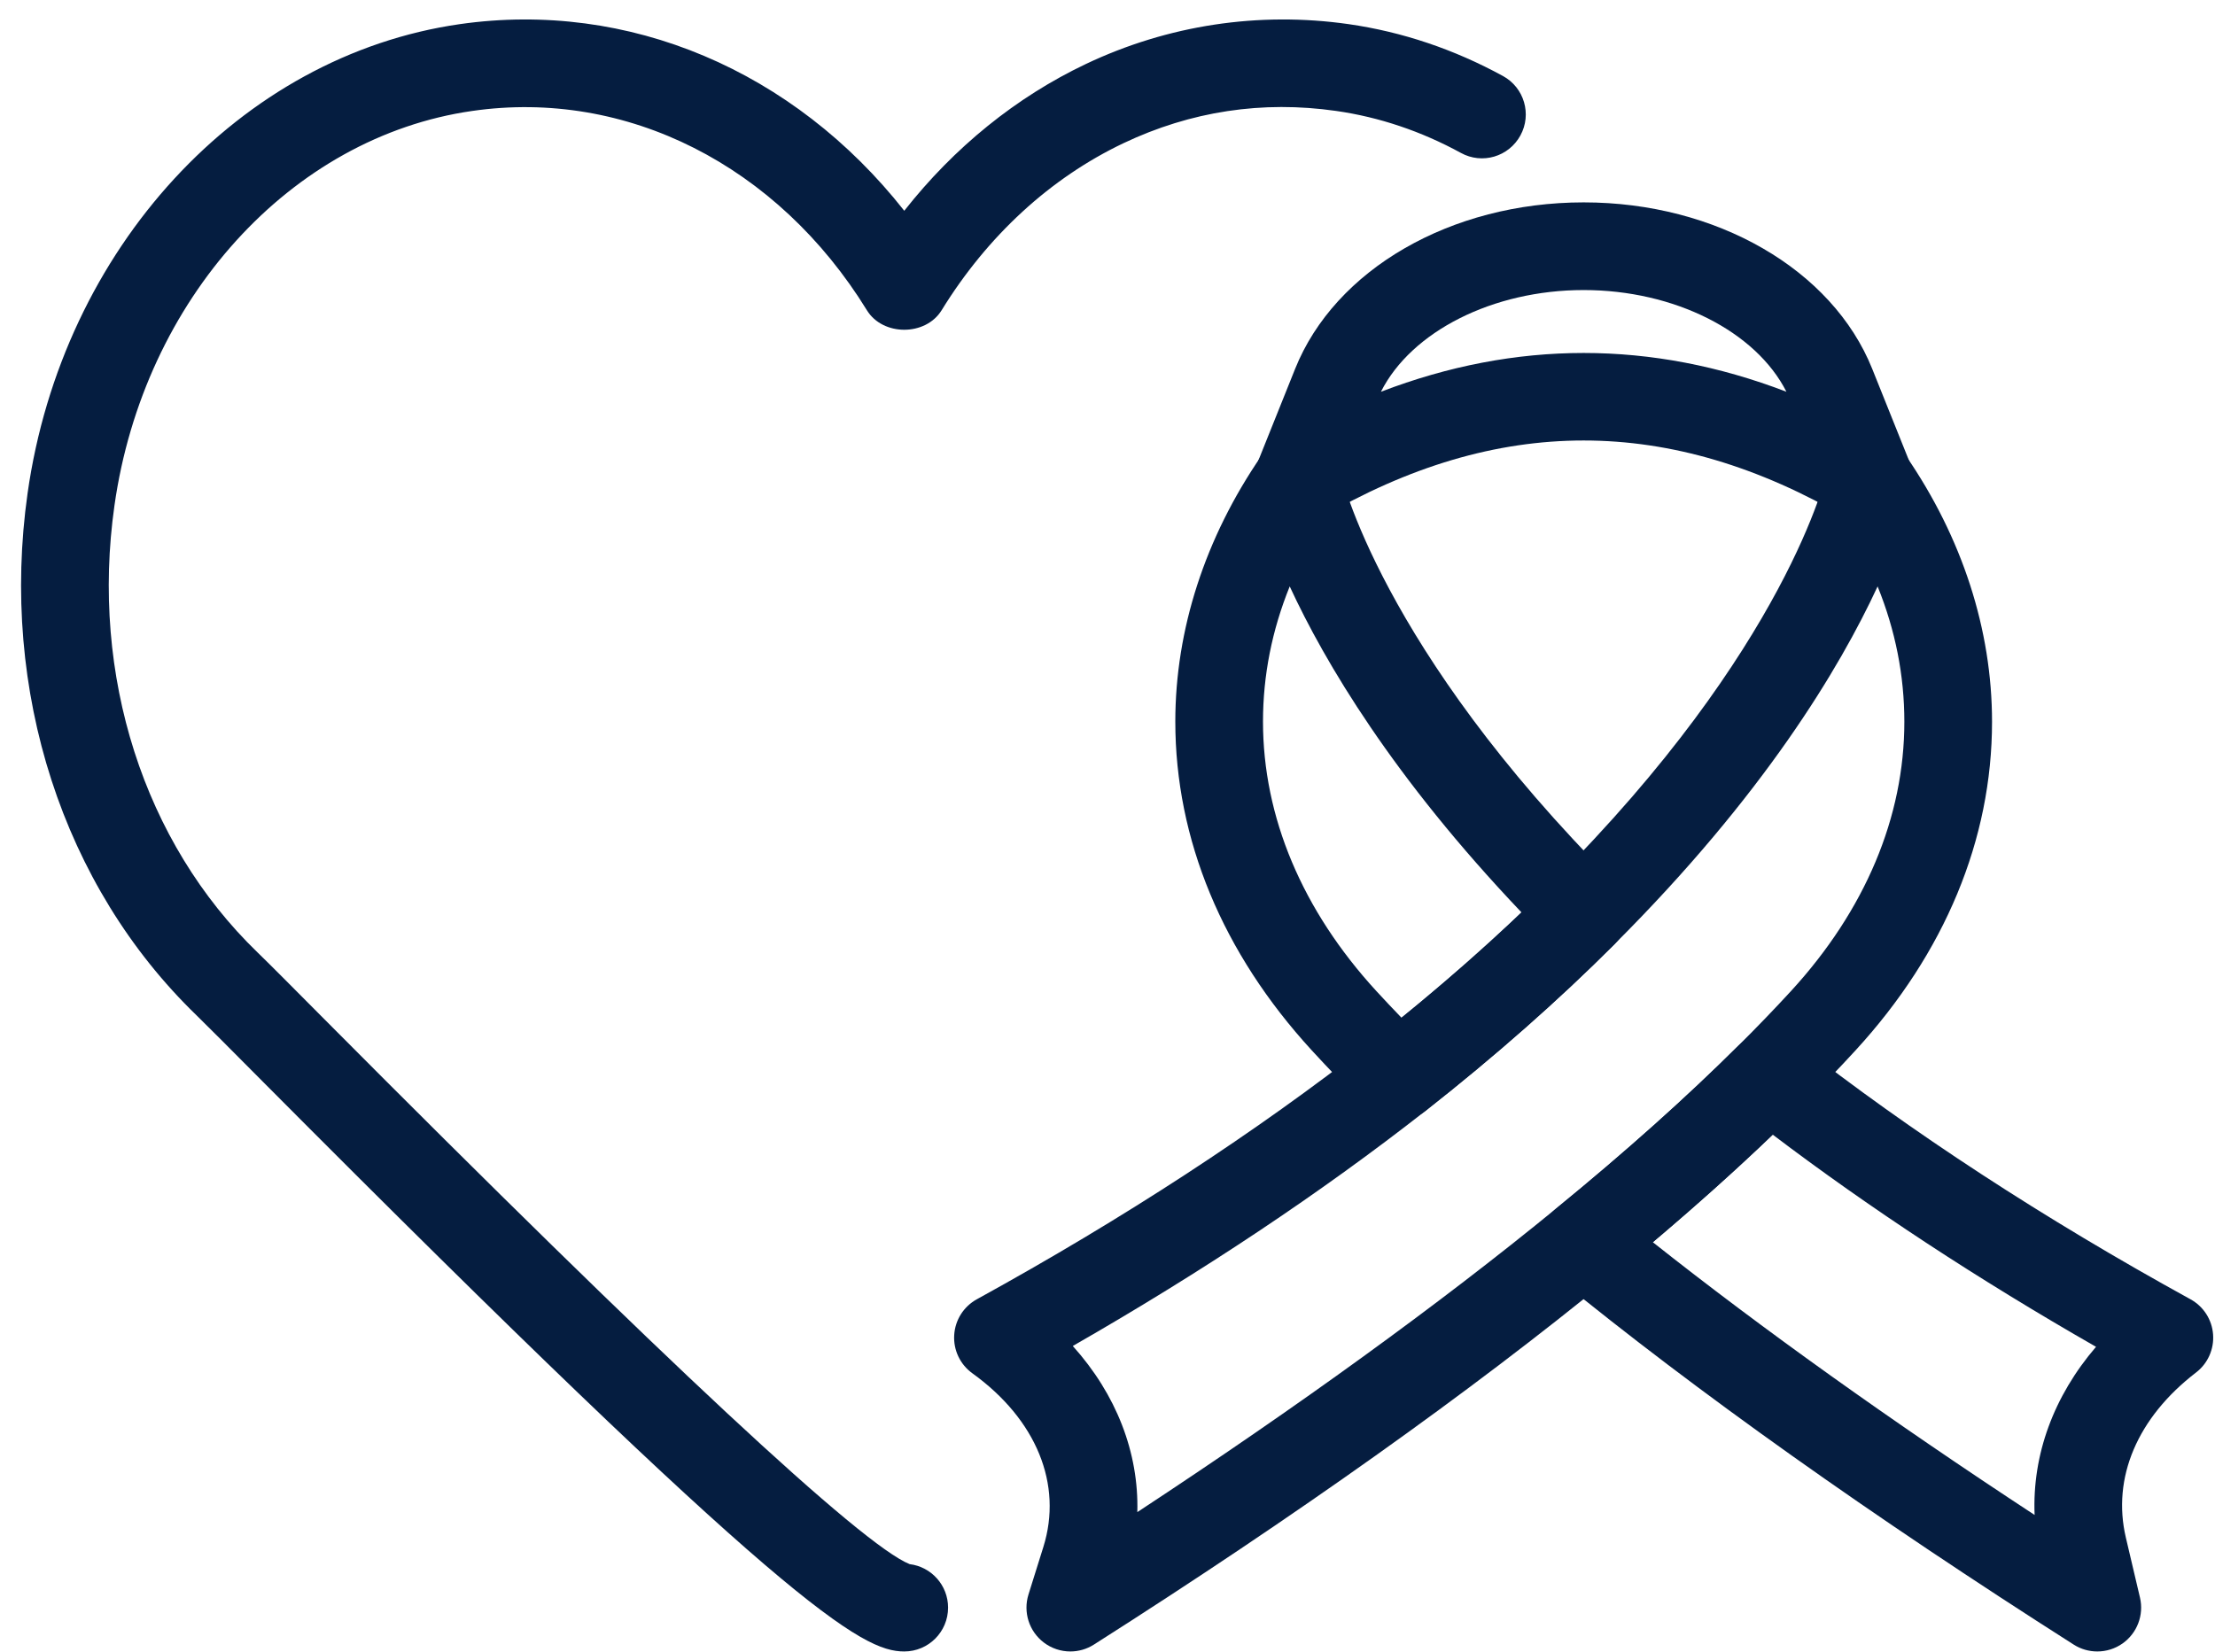 <?xml version="1.0" encoding="UTF-8" standalone="no"?><svg xmlns="http://www.w3.org/2000/svg" xmlns:xlink="http://www.w3.org/1999/xlink" fill="#051d40" height="188.4" preserveAspectRatio="xMidYMid meet" version="1" viewBox="97.6 129.7 252.6 188.4" width="252.6" zoomAndPan="magnify"><g id="change1_1"><path d="M 200.719 308.078 C 200.723 308.078 200.723 308.078 200.723 308.078 C 200.723 308.078 200.723 308.078 200.719 308.078 Z M 201.508 308.18 Z M 200.719 318.078 C 195.895 318.078 187.438 313.285 127.469 252.977 C 123.855 249.344 121.219 246.688 120.02 245.523 C 104.758 230.777 97.555 208.508 100.746 185.961 C 104.703 158.051 124.973 136.047 150.039 132.453 C 169.305 129.699 188.145 137.766 200.723 153.742 C 206.414 146.508 213.473 140.785 221.434 137 C 230.781 132.562 241.145 130.988 251.398 132.453 C 257.508 133.332 263.43 135.324 269 138.371 C 271.422 139.695 272.312 142.73 270.988 145.152 C 269.66 147.582 266.625 148.48 264.199 147.141 C 259.684 144.672 254.898 143.059 249.98 142.355 C 241.551 141.145 233.398 142.391 225.727 146.031 C 217.391 149.996 210.215 156.59 204.98 165.094 C 203.156 168.055 198.285 168.055 196.465 165.094 C 186.281 148.551 169.035 139.816 151.457 142.355 C 130.766 145.32 113.984 163.832 110.652 187.367 C 107.902 206.75 114.004 225.809 126.965 238.336 C 128.188 239.516 130.879 242.219 134.559 245.926 C 173.441 285.027 195.902 305.945 201.336 308.117 C 203.809 308.422 205.719 310.523 205.719 313.078 C 205.719 315.844 203.48 318.078 200.719 318.078" fill="inherit"/><path d="M 286.09 271.395 C 298.562 281.273 313.152 291.703 329.629 302.508 C 329.34 295.66 331.801 288.953 336.633 283.328 C 323.203 275.641 310.84 267.527 299.766 259.129 C 295.629 263.094 291.051 267.199 286.09 271.395 Z M 336.777 318.078 C 335.844 318.078 334.91 317.82 334.09 317.297 C 310.984 302.586 291.109 288.469 275.027 275.328 C 273.859 274.383 273.188 272.957 273.188 271.457 C 273.188 269.961 273.859 268.531 275.027 267.586 C 282.941 261.121 289.945 254.859 295.848 248.977 C 297.633 247.195 300.473 247.023 302.461 248.582 C 315.555 258.84 330.676 268.703 347.406 277.906 C 348.887 278.719 349.855 280.223 349.98 281.906 C 350.109 283.59 349.383 285.227 348.043 286.254 C 341.348 291.395 338.43 298.258 340.035 305.094 L 341.645 311.938 C 342.109 313.914 341.328 315.98 339.672 317.156 C 338.805 317.77 337.793 318.078 336.777 318.078" fill="inherit"/><path d="M 244.68 196.59 C 242.656 201.586 241.633 206.746 241.633 212.008 C 241.633 222.898 246.102 233.523 254.555 242.742 C 255.477 243.742 256.43 244.758 257.43 245.793 C 262.309 241.828 266.891 237.805 271.117 233.777 C 256.438 218.352 248.684 205.242 244.68 196.59 Z M 257.031 257.516 C 255.746 257.516 254.473 257.027 253.504 256.062 C 251.207 253.781 249.121 251.609 247.188 249.504 C 237.012 238.406 231.633 225.441 231.633 212.008 C 231.633 201.527 235.027 191.043 241.445 181.703 C 242.578 180.051 244.59 179.223 246.566 179.637 C 248.535 180.035 250.07 181.578 250.469 183.547 C 250.504 183.719 254.969 203.578 281.723 230.328 C 283.676 232.281 283.676 235.445 281.727 237.398 C 275.328 243.801 268.059 250.207 260.117 256.449 C 259.203 257.164 258.113 257.516 257.031 257.516" fill="inherit"/><path d="M 219.941 283.234 C 224.902 288.746 227.484 295.398 227.301 302.184 C 245.676 290.105 261.691 278.5 275.02 267.59 C 282.941 261.121 289.945 254.859 295.848 248.977 C 298.035 246.801 300.02 244.734 301.855 242.738 C 310.305 233.523 314.773 222.902 314.773 212.027 C 314.773 206.754 313.75 201.59 311.723 196.59 C 307.406 205.91 298.73 220.414 281.719 237.398 C 275.328 243.801 268.059 250.207 260.117 256.449 C 248.219 265.77 234.73 274.762 219.941 283.234 Z M 219.66 318.078 C 218.586 318.078 217.512 317.73 216.621 317.047 C 214.953 315.77 214.262 313.59 214.887 311.586 L 216.586 306.156 C 218.82 299.016 215.793 291.609 208.484 286.344 C 207.094 285.34 206.312 283.695 206.418 281.984 C 206.52 280.27 207.496 278.734 208.996 277.906 C 225.73 268.703 240.852 258.84 253.945 248.582 C 261.566 242.59 268.535 236.453 274.648 230.328 C 301.438 203.578 305.902 183.719 305.945 183.52 C 306.359 181.566 307.902 180.031 309.863 179.641 C 311.82 179.27 313.828 180.055 314.961 181.703 C 321.379 191.047 324.773 201.535 324.773 212.027 C 324.773 225.445 319.395 238.406 309.219 249.5 C 307.285 251.609 305.199 253.781 302.898 256.062 C 296.773 262.172 289.52 268.656 281.352 275.328 C 265.277 288.484 245.426 302.605 222.344 317.297 C 221.523 317.82 220.59 318.078 219.66 318.078" fill="inherit"/><path d="M 245.562 189.547 C 244.215 189.547 242.965 188.996 242.012 188.043 C 241.062 187.145 240.562 185.848 240.562 184.547 C 240.562 183.898 240.715 183.246 240.965 182.594 C 241.211 181.996 241.562 181.449 242.012 181 C 243.41 179.598 245.664 179.148 247.461 179.895 C 248.113 180.199 248.613 180.543 249.113 181 C 250.012 181.945 250.562 183.195 250.562 184.547 C 250.562 185.848 250.062 187.098 249.113 188.043 C 248.164 188.996 246.914 189.547 245.562 189.547" fill="inherit"/><path d="M 249.938 173.637 L 249.984 173.637 Z M 278.203 162.785 C 267.84 162.785 258.559 167.504 255.082 174.387 C 270.465 168.488 285.941 168.488 301.324 174.387 C 297.844 167.504 288.562 162.785 278.203 162.785 Z M 310.84 189.535 C 309.973 189.535 309.098 189.309 308.312 188.844 C 288.047 176.98 268.352 176.98 248.094 188.844 C 246.258 189.934 243.922 189.719 242.301 188.324 C 240.684 186.926 240.129 184.656 240.926 182.672 L 245.297 171.773 C 249.852 160.418 263.074 152.785 278.203 152.785 C 293.328 152.785 306.551 160.418 311.109 171.773 L 315.48 182.672 C 316.277 184.656 315.723 186.926 314.105 188.324 C 313.176 189.125 312.012 189.535 310.84 189.535" fill="inherit"/></g></svg>